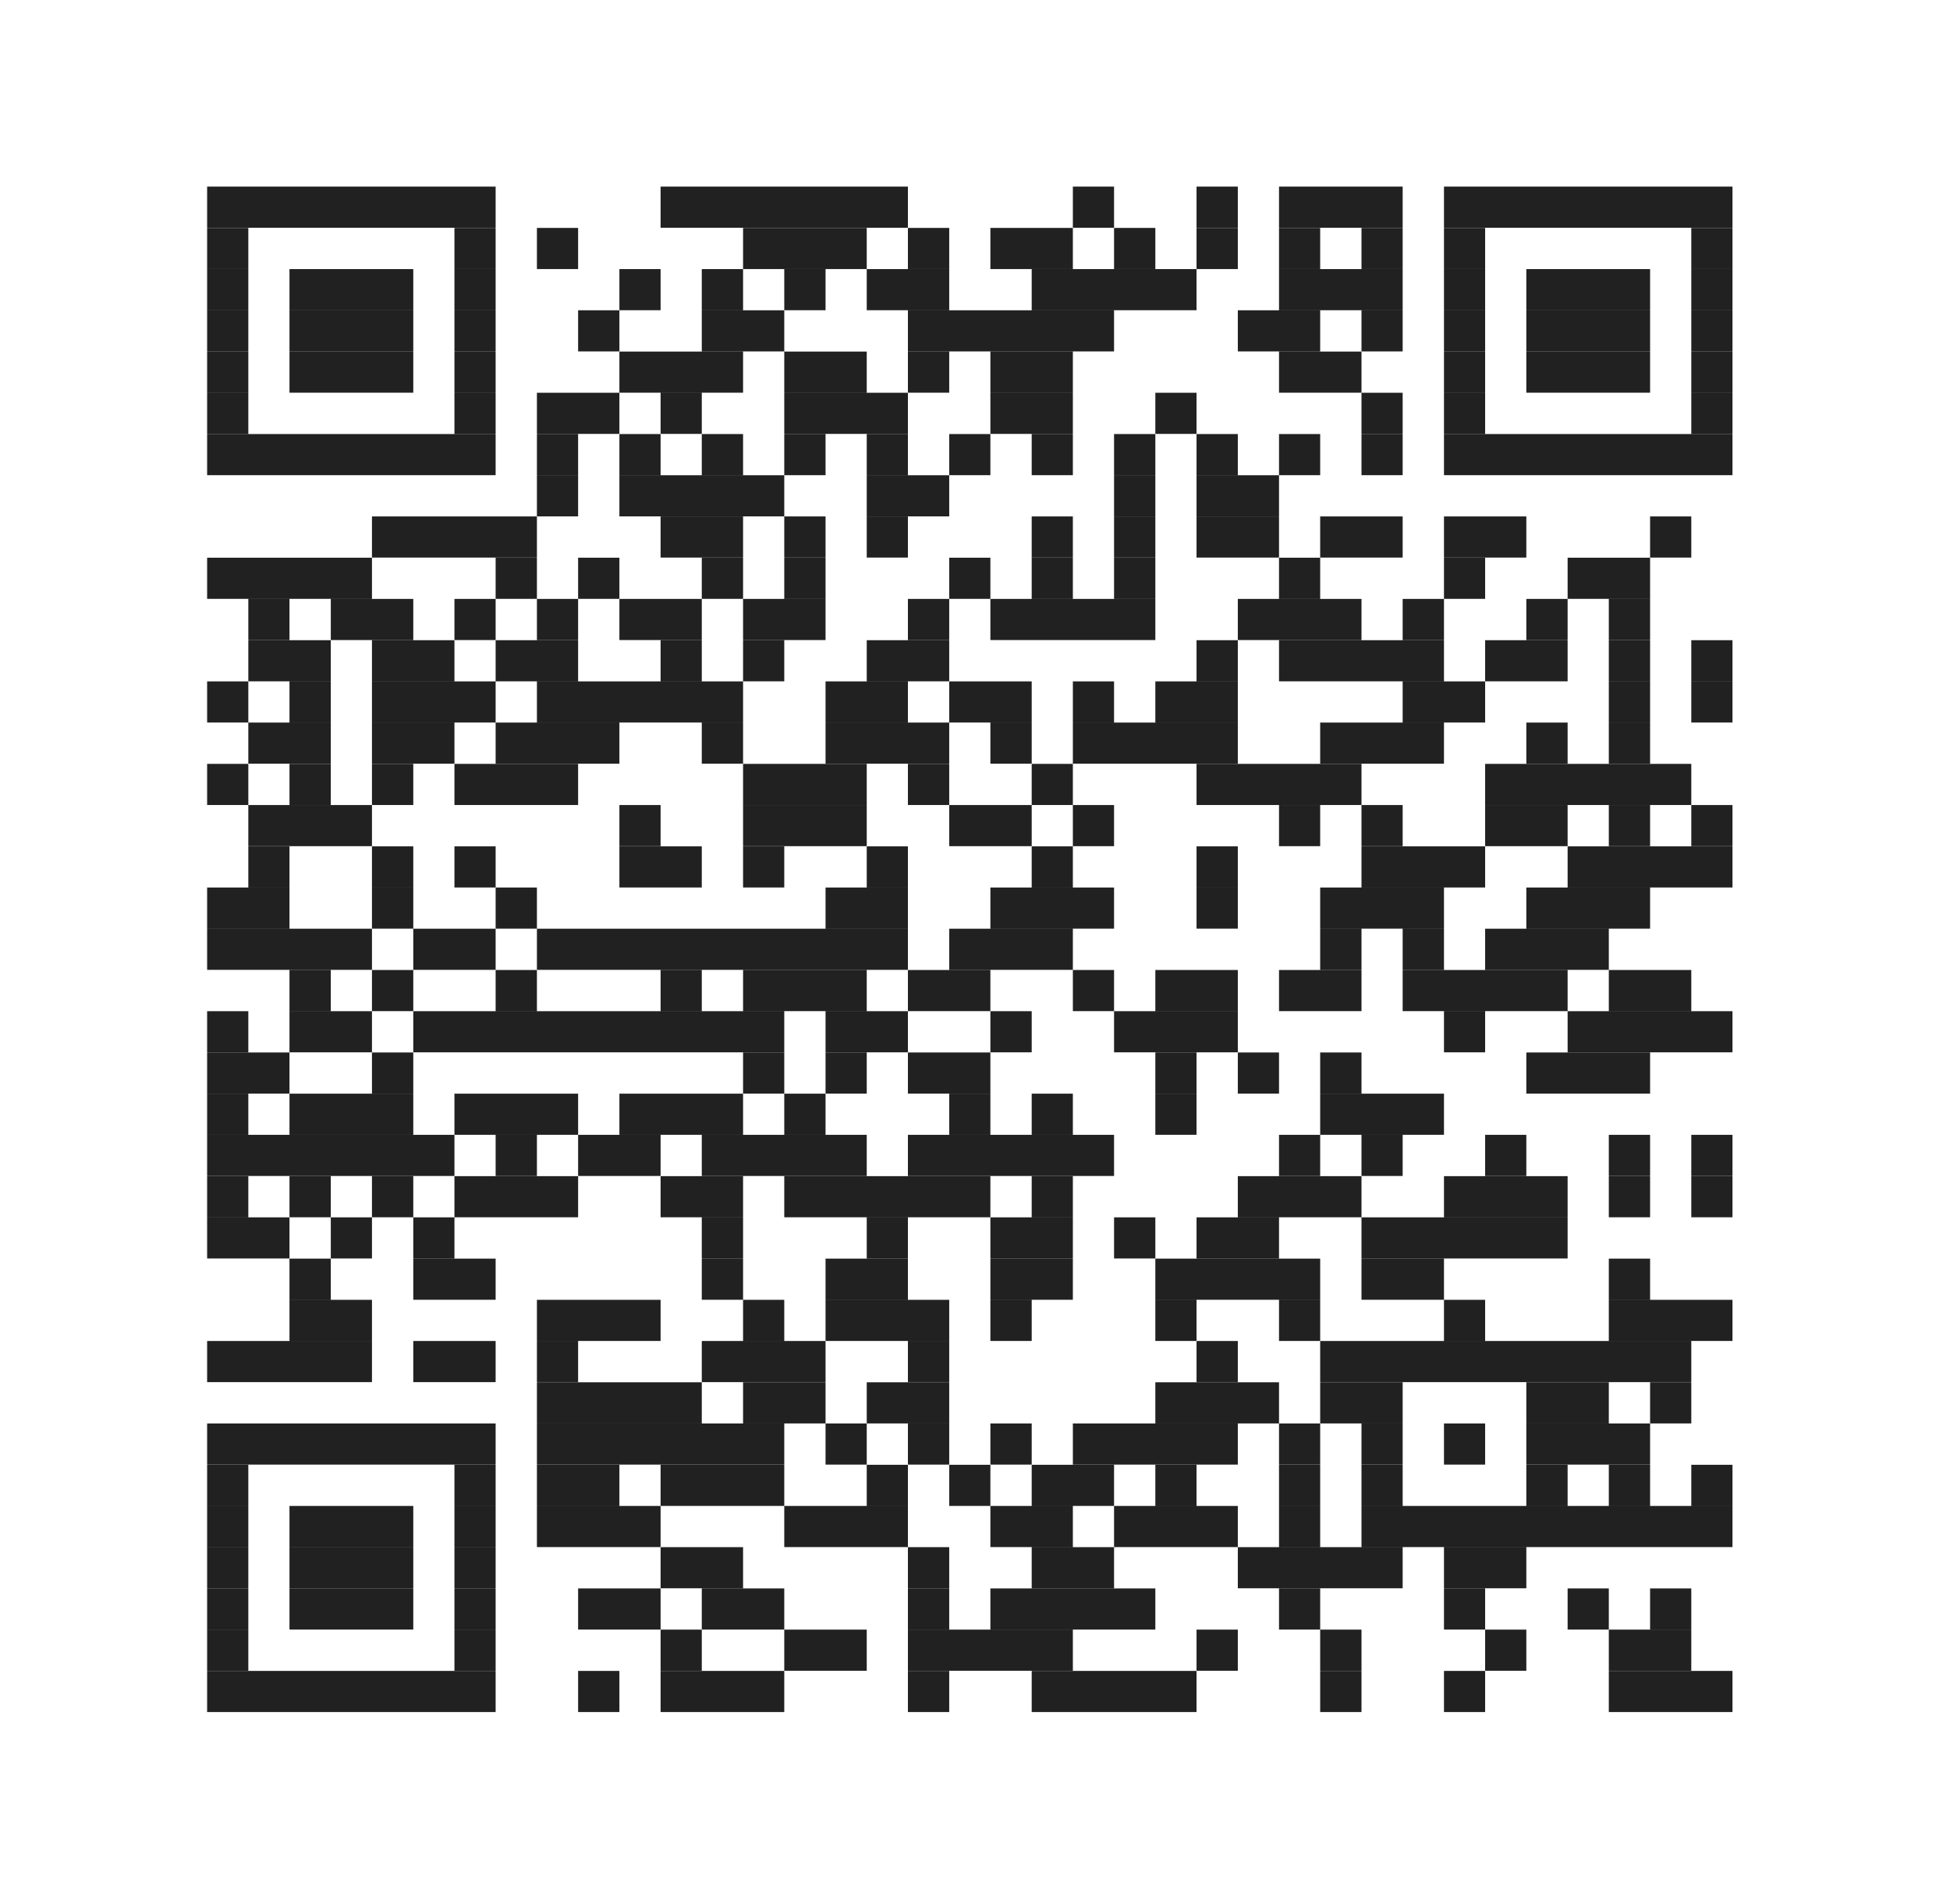 <?xml version="1.0" encoding="UTF-8" standalone="no"?>
<!DOCTYPE svg PUBLIC "-//W3C//DTD SVG 1.1//EN" "http://www.w3.org/Graphics/SVG/1.1/DTD/svg11.dtd">
<svg width="100%" height="100%" viewBox="0 0 128 125" version="1.1" xmlns="http://www.w3.org/2000/svg" xmlns:xlink="http://www.w3.org/1999/xlink" xml:space="preserve" xmlns:serif="http://www.serif.com/" style="fill-rule:evenodd;clip-rule:evenodd;stroke-miterlimit:10;">
    <g transform="matrix(2,0,0,-2,-1019.81,181.747)">
        <path d="M516.703,84.074L526.172,84.074M531.586,84.074L539.703,84.074M545.117,84.074L546.469,84.074M549.176,84.074L550.531,84.074M551.883,84.074L555.941,84.074M557.297,84.074L566.766,84.074M516.703,82.718L518.055,82.718M524.82,82.718L526.172,82.718M527.527,82.718L528.879,82.718M534.293,82.718L538.352,82.718M539.703,82.718L541.059,82.718M542.41,82.718L545.117,82.718M546.469,82.718L547.824,82.718M549.176,82.718L550.531,82.718M551.883,82.718L553.234,82.718M554.59,82.718L555.941,82.718M557.297,82.718L558.648,82.718M565.414,82.718L566.766,82.718M516.703,81.367L518.055,81.367M519.406,81.367L523.469,81.367M524.82,81.367L526.172,81.367M530.234,81.367L531.586,81.367M532.938,81.367L534.293,81.367M535.645,81.367L537,81.367M538.352,81.367L541.059,81.367M543.766,81.367L549.176,81.367M551.883,81.367L555.941,81.367M557.297,81.367L558.648,81.367M560,81.367L564.062,81.367M565.414,81.367L566.766,81.367M516.703,80.015L518.055,80.015M519.406,80.015L523.469,80.015M524.82,80.015L526.172,80.015M528.879,80.015L530.234,80.015M532.938,80.015L535.645,80.015M539.703,80.015L546.469,80.015M550.531,80.015L553.234,80.015M554.59,80.015L555.941,80.015M557.297,80.015L558.648,80.015M560,80.015L564.062,80.015M565.414,80.015L566.766,80.015M516.703,78.66L518.055,78.66M519.406,78.66L523.469,78.66M524.82,78.66L526.172,78.66M530.234,78.66L534.293,78.66M535.645,78.66L538.352,78.66M539.703,78.66L541.059,78.66M542.41,78.66L545.117,78.66M551.883,78.66L554.59,78.66M557.297,78.66L558.648,78.66M560,78.66L564.062,78.66M565.414,78.66L566.766,78.66M516.703,77.308L518.055,77.308M524.82,77.308L526.172,77.308M527.527,77.308L530.234,77.308M531.586,77.308L532.938,77.308M535.645,77.308L539.703,77.308M542.41,77.308L545.117,77.308M547.824,77.308L549.176,77.308M554.59,77.308L555.941,77.308M557.297,77.308L558.648,77.308M565.414,77.308L566.766,77.308M516.703,75.953L526.172,75.953M527.527,75.953L528.879,75.953M530.234,75.953L531.586,75.953M532.938,75.953L534.293,75.953M535.645,75.953L537,75.953M538.352,75.953L539.703,75.953M541.059,75.953L542.41,75.953M543.766,75.953L545.117,75.953M546.469,75.953L547.824,75.953M549.176,75.953L550.531,75.953M551.883,75.953L553.234,75.953M554.59,75.953L555.941,75.953M557.297,75.953L566.766,75.953M527.527,74.601L528.879,74.601M530.234,74.601L535.645,74.601M538.352,74.601L541.059,74.601M546.469,74.601L547.824,74.601M549.176,74.601L551.883,74.601M522.113,73.249L527.527,73.249M531.586,73.249L534.293,73.249M535.645,73.249L537,73.249M538.352,73.249L539.703,73.249M543.766,73.249L545.117,73.249M546.469,73.249L547.824,73.249M549.176,73.249L551.883,73.249M553.234,73.249L555.941,73.249M557.297,73.249L560,73.249M564.062,73.249L565.414,73.249M516.703,71.894L522.113,71.894M526.172,71.894L527.527,71.894M528.879,71.894L530.234,71.894M532.938,71.894L534.293,71.894M535.645,71.894L537,71.894M541.059,71.894L542.41,71.894M543.766,71.894L545.117,71.894M546.469,71.894L547.824,71.894M551.883,71.894L553.234,71.894M557.297,71.894L558.648,71.894M561.355,71.894L564.062,71.894M518.055,70.542L519.406,70.542M520.762,70.542L523.469,70.542M524.82,70.542L526.172,70.542M527.527,70.542L528.879,70.542M530.234,70.542L532.938,70.542M534.293,70.542L537,70.542M539.703,70.542L541.059,70.542M542.41,70.542L547.824,70.542M550.531,70.542L554.59,70.542M555.941,70.542L557.297,70.542M560,70.542L561.355,70.542M562.707,70.542L564.062,70.542M518.055,69.187L520.762,69.187M522.113,69.187L524.82,69.187M526.172,69.187L528.879,69.187M531.586,69.187L532.938,69.187M534.293,69.187L535.645,69.187M538.352,69.187L541.059,69.187M549.176,69.187L550.531,69.187M551.883,69.187L557.297,69.187M558.648,69.187L561.355,69.187M562.707,69.187L564.062,69.187M565.414,69.187L566.766,69.187M516.703,67.835L518.055,67.835M519.406,67.835L520.762,67.835M522.113,67.835L526.172,67.835M527.527,67.835L534.293,67.835M537,67.835L539.703,67.835M541.059,67.835L543.766,67.835M545.117,67.835L546.469,67.835M547.824,67.835L550.531,67.835M555.941,67.835L558.648,67.835M562.707,67.835L564.062,67.835M565.414,67.835L566.766,67.835M518.055,66.484L520.762,66.484M522.113,66.484L524.82,66.484M526.172,66.484L530.234,66.484M532.938,66.484L534.293,66.484M537,66.484L541.059,66.484M542.41,66.484L543.766,66.484M545.117,66.484L550.531,66.484M553.234,66.484L557.297,66.484M560,66.484L561.355,66.484M562.707,66.484L564.062,66.484M516.703,65.128L518.055,65.128M519.406,65.128L520.762,65.128M522.113,65.128L523.469,65.128M524.82,65.128L528.879,65.128M534.293,65.128L538.352,65.128M539.703,65.128L541.059,65.128M543.766,65.128L545.117,65.128M549.176,65.128L554.59,65.128M558.648,65.128L565.414,65.128M518.055,63.777L522.113,63.777M530.234,63.777L531.586,63.777M534.293,63.777L538.352,63.777M541.059,63.777L543.766,63.777M545.117,63.777L546.469,63.777M551.883,63.777L553.234,63.777M554.59,63.777L555.941,63.777M558.648,63.777L561.355,63.777M562.707,63.777L564.062,63.777M565.414,63.777L566.766,63.777M518.055,62.421L519.406,62.421M522.113,62.421L523.469,62.421M524.82,62.421L526.172,62.421M530.234,62.421L532.938,62.421M534.293,62.421L535.645,62.421M538.352,62.421L539.703,62.421M543.766,62.421L545.117,62.421M549.176,62.421L550.531,62.421M554.59,62.421L558.648,62.421M561.355,62.421L566.766,62.421M516.703,61.07L519.406,61.07M522.113,61.07L523.469,61.07M526.172,61.07L527.527,61.07M537,61.07L539.703,61.07M542.41,61.07L546.469,61.07M549.176,61.07L550.531,61.07M553.234,61.07L557.297,61.07M560,61.07L564.062,61.07M516.703,59.718L522.113,59.718M523.469,59.718L526.172,59.718M527.527,59.718L539.703,59.718M541.059,59.718L545.117,59.718M553.234,59.718L554.59,59.718M555.941,59.718L557.297,59.718M558.648,59.718L562.707,59.718M519.406,58.363L520.762,58.363M522.113,58.363L523.469,58.363M526.172,58.363L527.527,58.363M531.586,58.363L532.938,58.363M534.293,58.363L538.352,58.363M539.703,58.363L542.41,58.363M545.117,58.363L546.469,58.363M547.824,58.363L550.531,58.363M551.883,58.363L554.59,58.363M555.941,58.363L561.355,58.363M562.707,58.363L565.414,58.363M516.703,57.011L518.055,57.011M519.406,57.011L522.113,57.011M523.469,57.011L535.645,57.011M537,57.011L539.703,57.011M542.41,57.011L543.766,57.011M546.469,57.011L550.531,57.011M557.297,57.011L558.648,57.011M561.355,57.011L566.766,57.011M516.703,55.656L519.406,55.656M522.113,55.656L523.469,55.656M534.293,55.656L535.645,55.656M537,55.656L538.352,55.656M539.703,55.656L542.41,55.656M547.824,55.656L549.176,55.656M550.531,55.656L551.883,55.656M553.234,55.656L554.59,55.656M560,55.656L564.062,55.656M516.703,54.304L518.055,54.304M519.406,54.304L523.469,54.304M524.82,54.304L528.879,54.304M530.234,54.304L534.293,54.304M535.645,54.304L537,54.304M541.059,54.304L542.41,54.304M543.766,54.304L545.117,54.304M547.824,54.304L549.176,54.304M553.234,54.304L557.297,54.304M516.703,52.953L524.82,52.953M526.172,52.953L527.527,52.953M528.879,52.953L531.586,52.953M532.938,52.953L538.352,52.953M539.703,52.953L546.469,52.953M551.883,52.953L553.234,52.953M554.59,52.953L555.941,52.953M558.648,52.953L560,52.953M562.707,52.953L564.062,52.953M565.414,52.953L566.766,52.953M516.703,51.597L518.055,51.597M519.406,51.597L520.762,51.597M522.113,51.597L523.469,51.597M524.82,51.597L528.879,51.597M531.586,51.597L534.293,51.597M535.645,51.597L542.41,51.597M543.766,51.597L545.117,51.597M550.531,51.597L554.59,51.597M557.297,51.597L561.355,51.597M562.707,51.597L564.062,51.597M565.414,51.597L566.766,51.597M516.703,50.245L519.406,50.245M520.762,50.245L522.113,50.245M523.469,50.245L524.82,50.245M532.938,50.245L534.293,50.245M538.352,50.245L539.703,50.245M542.41,50.245L545.117,50.245M546.469,50.245L547.824,50.245M549.176,50.245L551.883,50.245M554.59,50.245L561.355,50.245M519.406,48.89L520.762,48.89M523.469,48.89L526.172,48.89M532.938,48.89L534.293,48.89M537,48.89L539.703,48.89M542.41,48.89L545.117,48.89M547.824,48.89L553.234,48.89M554.59,48.89L557.297,48.89M562.707,48.89L564.062,48.89M519.406,47.538L522.113,47.538M527.527,47.538L531.586,47.538M534.293,47.538L535.645,47.538M537,47.538L541.059,47.538M542.41,47.538L543.766,47.538M547.824,47.538L549.176,47.538M551.883,47.538L553.234,47.538M557.297,47.538L558.648,47.538M562.707,47.538L566.766,47.538M516.703,46.187L522.113,46.187M523.469,46.187L526.172,46.187M527.527,46.187L528.879,46.187M532.938,46.187L537,46.187M539.703,46.187L541.059,46.187M549.176,46.187L550.531,46.187M553.234,46.187L565.414,46.187M527.527,44.831L532.938,44.831M534.293,44.831L537,44.831M538.352,44.831L541.059,44.831M547.824,44.831L551.883,44.831M553.234,44.831L555.941,44.831M560,44.831L562.707,44.831M564.062,44.831L565.414,44.831M516.703,43.48L526.172,43.48M527.527,43.48L535.645,43.48M537,43.48L538.352,43.48M539.703,43.48L541.059,43.48M542.41,43.48L543.766,43.48M545.117,43.48L550.531,43.48M551.883,43.48L553.234,43.48M554.59,43.48L555.941,43.48M557.297,43.48L558.648,43.48M560,43.48L564.062,43.48M516.703,42.124L518.055,42.124M524.82,42.124L526.172,42.124M527.527,42.124L530.234,42.124M531.586,42.124L535.645,42.124M538.352,42.124L539.703,42.124M541.059,42.124L542.41,42.124M543.766,42.124L546.469,42.124M547.824,42.124L549.176,42.124M551.883,42.124L553.234,42.124M554.59,42.124L555.941,42.124M560,42.124L561.355,42.124M562.707,42.124L564.062,42.124M565.414,42.124L566.766,42.124M516.703,40.773L518.055,40.773M519.406,40.773L523.469,40.773M524.82,40.773L526.172,40.773M527.527,40.773L531.586,40.773M535.645,40.773L539.703,40.773M542.41,40.773L545.117,40.773M546.469,40.773L550.531,40.773M551.883,40.773L553.234,40.773M554.59,40.773L566.766,40.773M516.703,39.421L518.055,39.421M519.406,39.421L523.469,39.421M524.82,39.421L526.172,39.421M531.586,39.421L534.293,39.421M539.703,39.421L541.059,39.421M543.766,39.421L546.469,39.421M550.531,39.421L555.941,39.421M557.297,39.421L560,39.421M516.703,38.066L518.055,38.066M519.406,38.066L523.469,38.066M524.82,38.066L526.172,38.066M528.879,38.066L531.586,38.066M532.938,38.066L535.645,38.066M539.703,38.066L541.059,38.066M542.41,38.066L547.824,38.066M551.883,38.066L553.234,38.066M557.297,38.066L558.648,38.066M561.355,38.066L562.707,38.066M564.062,38.066L565.414,38.066M516.703,36.714L518.055,36.714M524.82,36.714L526.172,36.714M531.586,36.714L532.938,36.714M535.645,36.714L538.352,36.714M539.703,36.714L545.117,36.714M549.176,36.714L550.531,36.714M553.234,36.714L554.59,36.714M558.648,36.714L560,36.714M562.707,36.714L565.414,36.714M516.703,35.359L526.172,35.359M528.879,35.359L530.234,35.359M531.586,35.359L535.645,35.359M539.703,35.359L541.059,35.359M543.766,35.359L549.176,35.359M553.234,35.359L554.59,35.359M557.297,35.359L558.648,35.359M562.707,35.359L566.766,35.359" style="fill:none;fill-rule:nonzero;stroke:rgb(33,33,33);stroke-width:1.35px;"/>
    </g>
</svg>
